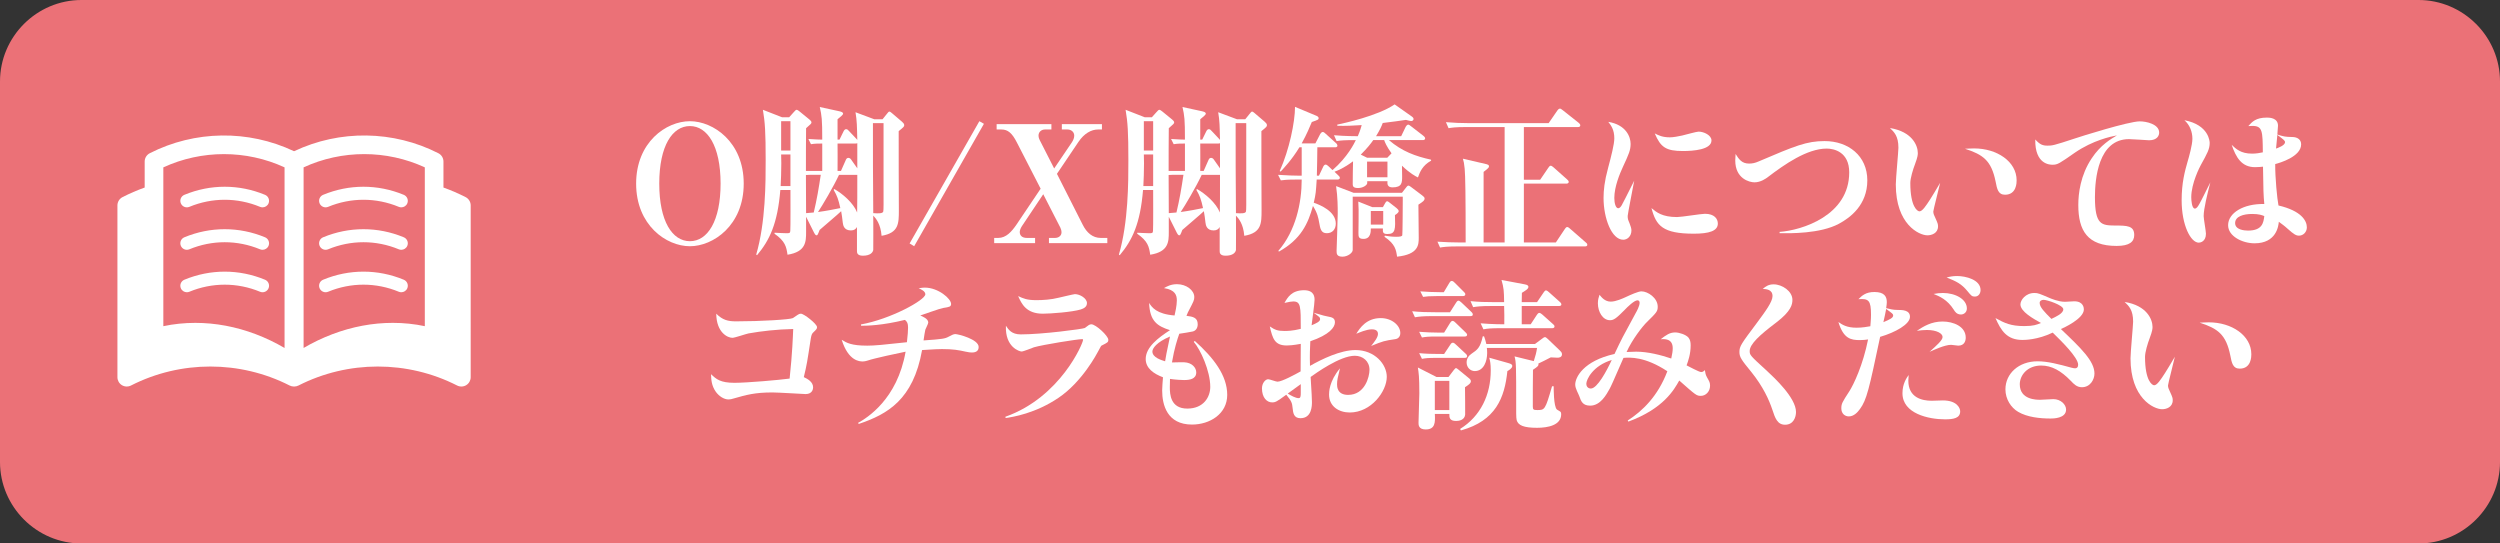 <?xml version="1.0" encoding="utf-8"?>
<!-- Generator: Adobe Illustrator 26.3.1, SVG Export Plug-In . SVG Version: 6.00 Build 0)  -->
<svg version="1.1" baseProfile="tiny" xmlns="http://www.w3.org/2000/svg" xmlns:xlink="http://www.w3.org/1999/xlink" x="0px"
	 y="0px" viewBox="0 0 460 100" overflow="visible" xml:space="preserve">
<rect x="0" y="0" width="460" height="100" fill="#333333" stroke="none"/>
<g id="footer">
</g>
<g id="back">
</g>
<g id="レイヤー_3">
	<g>
		<path fill="#EB7177" d="M460,85c0,8.25-6.75,15-15,15H15c-8.25,0-15-6.75-15-15V15C0,6.75,6.75,0,15,0h430c8.25,0,15,6.75,15,15
			V85z"/>
		<g>
			<path fill="#FFFFFF" d="M126.946,45.307c-4.352,0-9.898-3.867-9.898-11.518c0-7.622,5.517-11.488,9.898-11.488
				c4.292,0,9.898,3.807,9.898,11.488C136.844,41.5,131.208,45.307,126.946,45.307z M126.946,44.381
				c3.241,0,5.642-3.69,5.642-10.592c0-6.991-2.461-10.592-5.642-10.592c-3.211,0-5.642,3.601-5.642,10.592
				C121.304,40.72,123.705,44.381,126.946,44.381z"/>
			<path fill="#FFFFFF" d="M165.959,22.389c0.21,0.181,0.42,0.391,0.42,0.63c0,0.27-0.09,0.36-1.02,1.11
				c-0.03,2.07,0.03,12.24,0.03,14.55c0,2.431,0,4.17-3.177,4.71c-0.181-2.189-1.022-3.18-1.533-3.72c0,0.93,0.03,6.06,0,6.33
				c-0.09,0.48-0.569,1.05-1.917,1.05c-1.049,0-1.079-0.57-1.079-0.84v-4.44c-0.18,0.36-0.51,0.63-1.11,0.63
				c-1.261,0-1.441-0.93-1.501-1.41c-0.09-0.87-0.18-1.41-0.3-2.13c-0.541,0.54-3.361,2.91-3.962,3.45
				c-0.33,0.87-0.39,0.99-0.57,0.99c-0.21,0-0.39-0.36-0.45-0.479l-1.471-2.94v2.79c0,1.77,0,3.66-3.417,4.2
				c-0.21-1.47-0.421-2.49-2.401-3.87l0.03-0.18c0.659,0.03,1.68,0.09,2.13,0.09c0.602,0,0.692,0,0.752-0.39
				c0.06-0.63,0.03-6.36,0.03-7.56h-1.863c-0.509,6.21-1.978,9.24-4.287,12l-0.15-0.12c1.74-5.94,1.74-13.32,1.74-17.34
				c0-5.22-0.12-6.99-0.51-9.3l3.537,1.38h1.293l0.78-0.87c0.299-0.33,0.449-0.51,0.599-0.51s0.419,0.21,0.569,0.33l1.799,1.47
				c0.15,0.12,0.36,0.33,0.36,0.51c0,0.21-0.09,0.3-0.99,1.08c-0.03,1.14-0.03,6.6-0.03,7.86h3.003v-5.04
				c-0.691,0-1.352,0-2.073,0.12l-0.48-0.96c1.111,0.09,2.433,0.12,2.553,0.12c0-3.81-0.09-4.35-0.451-6l3.597,0.78
				c0.36,0.09,0.691,0.18,0.691,0.45c0,0.21-0.571,0.66-1.021,1.02v3.75h0.36l0.75-1.53c0.09-0.18,0.24-0.39,0.451-0.39
				c0.24,0,0.36,0.12,0.541,0.33l1.412,1.5c0.03,0.03,0.09,0.12,0.12,0.15c-0.06-2.55-0.06-3.48-0.331-5.1l3.447,1.29h1.533
				l0.75-0.93c0.27-0.33,0.36-0.479,0.509-0.479c0.12,0,0.27,0.12,0.45,0.27L165.959,22.389z M145.442,34.239v-5.82h-1.713
				c0,0.36,0.03,1.29,0.03,1.62c0,1.56-0.06,3.06-0.12,4.2H145.442z M145.442,27.699v-5.4h-1.713v5.4H145.442z M148.289,32.199
				c0,0.99,0.03,5.91,0.03,7.02c0.21,0,1.17-0.12,1.41-0.12c0.57-2.37,0.93-4.5,1.29-6.93h-2.07L148.289,32.199z M154.379,32.169
				c-1.019,2.19-3.057,5.64-3.867,6.84c1.38-0.18,3.268-0.54,4.107-0.72c-0.36-1.62-0.57-2.22-1.229-3.36l0.12-0.149
				c1.5,0.84,3.512,2.55,4.203,4.32c0.03-2.13,0.03-2.61,0.03-6.93H154.379z M154.109,26.409c0.03,0.24,0,4.26,0,5.04h0.63
				l0.901-2.04c0.09-0.21,0.24-0.36,0.451-0.36s0.391,0.12,0.511,0.3l1.141,1.62v-4.62c-0.09,0.03-0.12,0.06-0.3,0.06H154.109z
				 M160.619,22.659c-0.03,2.43,0.03,13.5,0.06,16.56c0.902,0.061,1.684,0.09,1.833-0.27c0.09-0.18,0.061-1.92,0.061-4.23v-12.06
				H160.619z"/>
			<path fill="#FFFFFF" d="M168.206,45.307l-0.839-0.51l12.836-22.496l0.839,0.48L168.206,45.307z"/>
			<path fill="#FFFFFF" d="M191.478,34.719l-4.381-8.521c-0.87-1.71-1.649-2.371-2.818-2.371h-0.899v-0.986h10.079v0.986h-1.201
				c-0.6,0-1.17,0.42-1.17,1.11c0,0.42,0.15,0.72,0.42,1.23l2.461,4.831l3.271-4.831c0.21-0.33,0.42-0.75,0.42-1.2
				c0-0.75-0.63-1.141-1.23-1.141h-1.051v-0.986h7.377v0.986h-0.72c-1.229,0-2.548,0.72-3.597,2.28l-3.961,5.881l4.74,9.362
				c0.719,1.44,1.799,2.431,3.328,2.431h1.2v0.956h-10.738v-0.956h1.11c0.69,0,1.2-0.42,1.2-1.021c0-0.3-0.09-0.63-0.21-0.87
				l-3.151-6.151l-3.931,5.881c-0.3,0.45-0.39,0.87-0.39,1.08c0,0.6,0.39,1.081,1.32,1.081h1.5v0.956h-7.527v-0.956h0.75
				c1.439,0,2.458-1.141,3.36-2.461L191.478,34.719z"/>
			<path fill="#FFFFFF" d="M232.696,22.389c0.21,0.181,0.42,0.391,0.42,0.63c0,0.27-0.09,0.36-1.02,1.11
				c-0.03,2.07,0.03,12.24,0.03,14.55c0,2.431,0,4.17-3.177,4.71c-0.181-2.189-1.022-3.18-1.533-3.72c0,0.93,0.03,6.06,0,6.33
				c-0.09,0.48-0.569,1.05-1.917,1.05c-1.049,0-1.079-0.57-1.079-0.84v-4.44c-0.18,0.36-0.51,0.63-1.11,0.63
				c-1.261,0-1.441-0.93-1.501-1.41c-0.09-0.87-0.18-1.41-0.3-2.13c-0.541,0.54-3.361,2.91-3.962,3.45
				c-0.33,0.87-0.39,0.99-0.57,0.99c-0.21,0-0.39-0.36-0.45-0.479l-1.471-2.94v2.79c0,1.77,0,3.66-3.417,4.2
				c-0.21-1.47-0.421-2.49-2.401-3.87l0.03-0.18c0.659,0.03,1.68,0.09,2.13,0.09c0.602,0,0.692,0,0.752-0.39
				c0.06-0.63,0.03-6.36,0.03-7.56h-1.863c-0.509,6.21-1.978,9.24-4.287,12l-0.15-0.12c1.74-5.94,1.74-13.32,1.74-17.34
				c0-5.22-0.12-6.99-0.51-9.3l3.537,1.38h1.293l0.78-0.87c0.299-0.33,0.449-0.51,0.599-0.51s0.419,0.21,0.569,0.33l1.799,1.47
				c0.15,0.12,0.36,0.33,0.36,0.51c0,0.21-0.09,0.3-0.99,1.08c-0.03,1.14-0.03,6.6-0.03,7.86h3.003v-5.04
				c-0.691,0-1.352,0-2.073,0.12l-0.48-0.96c1.111,0.09,2.433,0.12,2.553,0.12c0-3.81-0.09-4.35-0.451-6l3.597,0.78
				c0.36,0.09,0.691,0.18,0.691,0.45c0,0.21-0.571,0.66-1.021,1.02v3.75h0.36l0.75-1.53c0.09-0.18,0.24-0.39,0.451-0.39
				c0.24,0,0.36,0.12,0.541,0.33l1.412,1.5c0.03,0.03,0.09,0.12,0.12,0.15c-0.06-2.55-0.06-3.48-0.331-5.1l3.447,1.29h1.533
				l0.75-0.93c0.27-0.33,0.36-0.479,0.509-0.479c0.12,0,0.27,0.12,0.45,0.27L232.696,22.389z M212.18,34.239v-5.82h-1.713
				c0,0.36,0.03,1.29,0.03,1.62c0,1.56-0.06,3.06-0.12,4.2H212.18z M212.18,27.699v-5.4h-1.713v5.4H212.18z M215.026,32.199
				c0,0.99,0.03,5.91,0.03,7.02c0.21,0,1.17-0.12,1.41-0.12c0.57-2.37,0.93-4.5,1.29-6.93h-2.07L215.026,32.199z M221.116,32.169
				c-1.019,2.19-3.057,5.64-3.867,6.84c1.38-0.18,3.268-0.54,4.107-0.72c-0.36-1.62-0.57-2.22-1.229-3.36l0.12-0.149
				c1.5,0.84,3.512,2.55,4.203,4.32c0.03-2.13,0.03-2.61,0.03-6.93H221.116z M220.846,26.409c0.03,0.24,0,4.26,0,5.04h0.63
				l0.901-2.04c0.09-0.21,0.24-0.36,0.451-0.36s0.391,0.12,0.511,0.3l1.141,1.62v-4.62c-0.09,0.03-0.12,0.06-0.3,0.06H220.846z
				 M227.356,22.659c-0.03,2.43,0.03,13.5,0.06,16.56c0.902,0.061,1.684,0.09,1.833-0.27c0.09-0.18,0.061-1.92,0.061-4.23v-12.06
				H227.356z"/>
			<path fill="#FFFFFF" d="M255.561,25.777c2.4,2.072,4.89,2.973,7.74,3.602l0.03,0.179c-1.62,0.9-2.07,2.102-2.43,3.092
				c-0.42-0.21-1.44-0.721-2.94-2.162c0,0.3,0.03,1.742,0.03,1.952c0,1.137,0,2.037-1.77,2.037c-0.99,0-0.96-0.69-0.93-1.14h-3.72
				c0,0.33,0,0.42-0.03,0.48c-0.119,0.3-0.771,0.78-1.661,0.78c-0.831,0-0.979-0.3-0.979-0.69c-0.03-0.6,0.06-3.569,0.06-4.229
				c-1.65,1.231-2.76,1.682-3.418,1.921l0.69,0.66c0.12,0.12,0.3,0.271,0.3,0.45c0,0.3-0.3,0.33-0.479,0.33h-3.782
				c-0.15,2.31-0.15,2.58-0.54,4.26c1.141,0.39,4.052,1.561,4.052,3.84c0,1.021-0.6,1.771-1.651,1.771c-1.05,0-1.2-0.78-1.411-1.98
				c-0.15-0.84-0.3-1.71-1.14-3.03c-0.9,3.24-2.19,6.12-6.27,8.4l-0.09-0.15c3.18-3.66,4.29-8.79,4.29-13.11h-1.2
				c-1.62,0-2.13,0.09-2.64,0.15l-0.51-1.02c1.71,0.12,3.15,0.15,3.69,0.15h0.66v-5.22h-0.42c-1.44,2.37-2.91,3.87-3.45,4.47
				l-0.18-0.09c1.77-3.93,2.82-9.03,2.82-11.82l4.02,1.68c0.27,0.12,0.33,0.33,0.33,0.39c0,0.27-0.12,0.33-1.26,0.72
				c-0.39,0.93-0.9,2.189-1.86,3.93h2.52l0.9-1.74c0.09-0.149,0.27-0.359,0.45-0.359c0.21,0,0.36,0.18,0.54,0.33l1.891,1.71
				c0.15,0.12,0.27,0.33,0.27,0.479c0,0.3-0.3,0.3-0.45,0.3h-3.242c0,1.14-0.06,3.96-0.09,5.22h0.39l0.78-1.65
				c0.06-0.15,0.24-0.39,0.45-0.39c0.18,0,0.39,0.21,0.541,0.33l0.72,0.689c2.788-2.4,4.047-5.01,4.289-5.521
				c-2.16,0-2.729,0.06-3.538,0.18l-0.48-1.076c2.039,0.18,4.169,0.18,4.38,0.18c0.15-0.36,0.42-0.961,0.72-2.042
				c-1.472,0.09-3.031,0.18-4.499,0.12v-0.21c1.138-0.24,7.437-1.59,10.559-3.72l3.148,2.22c0.3,0.21,0.33,0.36,0.33,0.48
				c0,0.18-0.18,0.36-0.419,0.36c-0.209,0-0.839-0.18-0.989-0.21c-1.229,0.18-2.25,0.33-4.261,0.57
				c-0.21,0.57-0.48,1.201-1.231,2.432h4.623l0.839-1.741c0.06-0.12,0.27-0.391,0.449-0.391c0.18,0,0.36,0.181,0.569,0.33
				l2.249,1.742c0.12,0.09,0.3,0.269,0.3,0.448c0,0.298-0.27,0.328-0.45,0.328H255.561z M248.899,36.188v9.81
				c0,0.51-0.899,1.23-1.888,1.23c-1.079,0-1.079-0.57-1.079-1.11c0-0.21,0.21-5.76,0.21-6.84c0-1.14,0-2.94-0.3-5.036l3.205,1.229
				h8.915l0.66-0.84c0.18-0.21,0.33-0.48,0.509-0.48s0.33,0.15,0.479,0.24l2.068,1.558c0.27,0.209,0.45,0.359,0.45,0.569
				c0,0.39-0.36,0.63-1.14,1.14c0,0.96,0.06,5.19,0.06,6.06c0,1.29,0,3.09-3.987,3.51c-0.18-1.26-0.33-2.31-2.317-3.66l0.066-0.21
				c0.51,0.09,1.201,0.21,2.071,0.21c0.72,0,1.051-0.061,1.141-0.271c0.06-0.18,0.09-5.76,0.09-6.57v-0.54H248.899z M254.453,38.111
				l0.39-0.69c0.09-0.15,0.209-0.39,0.389-0.39c0.15,0,0.36,0.18,0.479,0.27l1.258,0.989c0.21,0.179,0.39,0.358,0.39,0.567
				c0,0.24-0.359,0.51-0.689,0.72c0.09,2.61,0.12,3.48-1.379,3.48c-0.869,0-0.869-0.36-0.839-1.02h-2.222c0,0.57,0,1.92-1.348,1.92
				c-0.928,0-0.928-0.45-0.928-1.11c0-0.69,0.06-3.689,0.03-4.289c-0.03-0.418-0.06-1.138-0.06-1.468l2.573,1.02H254.453z
				 M252.681,25.777c-0.42,0.601-1.08,1.472-2.297,2.673l1.157,0.571h3.72l0.78-0.811c-0.9-1.262-1.23-2.042-1.35-2.433H252.681z
				 M251.541,29.737v2.884h3.75v-2.884H251.541z M252.229,38.827v2.494h2.284v-2.494H252.229z"/>
			<path fill="#FFFFFF" d="M280.392,23.379v9.69h3l1.47-2.16c0.15-0.21,0.27-0.42,0.48-0.42c0.15,0,0.39,0.21,0.54,0.33l2.46,2.189
				c0.15,0.15,0.3,0.271,0.3,0.45c0,0.3-0.3,0.33-0.45,0.33h-7.8v10.83h5.88l1.62-2.43c0.24-0.36,0.36-0.42,0.48-0.42
				c0.18,0,0.48,0.27,0.54,0.33l2.85,2.49c0.15,0.12,0.3,0.24,0.3,0.45c0,0.3-0.3,0.3-0.48,0.3h-23.37c-2.07,0-2.67,0.12-3.24,0.21
				l-0.48-1.08c1.35,0.09,2.88,0.15,4.26,0.15h0.93c0-8.7-0.06-12.27-0.18-13.56c-0.09-0.99-0.18-1.35-0.33-1.86l4.38,1.02
				c0.18,0.061,0.42,0.12,0.42,0.36c0,0.21,0,0.3-0.99,1.05v12.99h3.87v-21.24h-7.08c-2.07,0-2.67,0.12-3.24,0.21l-0.48-1.11
				c1.35,0.12,2.88,0.18,4.26,0.18h14.64l1.59-2.31c0.06-0.09,0.27-0.36,0.45-0.36c0.15,0,0.21,0,0.57,0.3l2.91,2.31
				c0.12,0.09,0.3,0.27,0.3,0.45c0,0.33-0.3,0.33-0.45,0.33H280.392z"/>
			<path fill="#FFFFFF" d="M300.033,26.469c0,1.17-0.33,1.891-1.44,4.29c-0.54,1.17-1.56,3.601-1.56,5.67
				c0,0.99,0.27,1.891,0.72,1.891c0.24,0,0.48-0.271,0.63-0.54c0.42-0.75,0.6-1.141,2.31-4.53c-0.18,1.02-1.2,6.15-1.2,6.48
				c0,0.54,0.06,0.69,0.33,1.32c0.21,0.51,0.36,1.021,0.36,1.32c0,1.14-0.78,1.74-1.5,1.74c-2.16,0-3.63-3.99-3.63-7.681
				c0-1.38,0.15-3.03,0.84-5.55c0.57-2.13,1.14-4.35,1.14-5.43c0-1.59-0.6-2.37-1.11-3.03
				C299.193,22.959,300.033,25.179,300.033,26.469z M308.583,39.939c0.81,0,4.41-0.6,5.13-0.6c1.74,0,2.37,0.93,2.37,1.8
				c0,1.351-1.59,1.86-4.41,1.86c-5.73,0-6.96-1.47-7.8-4.71C304.803,39.069,305.854,39.939,308.583,39.939z M307.263,25.269
				c0.63,0,1.56-0.18,2.25-0.33c0.63-0.15,2.67-0.72,3.03-0.72c0.96,0,2.37,0.66,2.37,1.62c0,1.71-3.36,1.95-5.25,1.95
				c-3.12,0-4.11-0.69-5.19-3.24C305.193,24.909,305.883,25.269,307.263,25.269z"/>
			<path fill="#FFFFFF" d="M327.447,42.669c4.11-0.3,12.81-3,12.81-10.95c0-3.78-2.82-4.38-4.14-4.38c-3.63,0-7.8,2.94-10.8,5.22
				c-0.39,0.3-1.35,0.99-2.49,0.99c-0.96,0-3.54-0.689-3.54-4.02c0-0.36,0.03-0.93,0.06-1.2c0.63,0.99,1.14,1.77,2.49,1.77
				c0.6,0,1.14-0.12,1.74-0.39c6.75-2.88,8.85-3.75,12.15-3.75c4.35,0,7.86,2.7,7.86,7.23s-3.15,6.87-5.22,7.98
				c-3.45,1.86-9.06,1.77-10.92,1.74V42.669z"/>
			<path fill="#FFFFFF" d="M352.878,28.149c0,0.27,0,0.69-0.51,2.04c-0.39,1.02-0.87,2.61-0.87,3.48c0,4.41,1.32,5.22,1.68,5.22
				c0.54,0,1.2-1.02,1.98-2.22c0.27-0.42,1.17-1.89,1.83-3.03c-0.18,0.84-1.26,5.01-1.26,5.28c0,0.42,0.09,0.57,0.659,1.83
				c0.12,0.3,0.21,0.51,0.21,0.9c0,1.29-1.199,1.65-1.949,1.65c-1.561,0-5.82-2.04-5.82-9.36c0-1.08,0.48-6.09,0.48-6.75
				c0-2.16-0.78-2.88-1.561-3.63C351.858,24.219,352.878,26.799,352.878,28.149z M363.229,27.309c4.199,0,7.83,2.4,7.83,5.88
				c0,0.39,0,2.64-2.131,2.64c-1.26,0-1.47-1.02-1.739-2.43c-0.78-3.87-2.311-4.95-5.641-6.03
				C361.788,27.369,362.628,27.309,363.229,27.309z"/>
			<path fill="#FFFFFF" d="M376.737,26.799c0.84,0,1.05,0,5.13-1.35c0.87-0.3,9.811-3.12,11.851-3.12c1.199,0,3.569,0.51,3.569,2.07
				c0,0.51-0.33,1.41-1.859,1.41c-0.15,0-3.12-0.21-3.69-0.21c-5.67,0-6.27,7.35-6.27,10.68c0,5.13,1.229,5.189,3.72,5.22
				c2.189,0,3.51,0.03,3.51,1.74c0,1.229-0.84,2.01-3.24,2.01c-5.37,0-7.05-2.82-7.05-7.53c0-2.1,0.391-5.49,2.46-8.58
				c1.62-2.46,3.54-3.569,4.65-4.229c-1.141,0.21-4.41,0.9-7.74,3.18c-2.88,2.01-3.18,2.22-4.11,2.22c-0.42,0-3.27,0-3.18-4.65
				C375.327,26.589,375.837,26.799,376.737,26.799z"/>
			<path fill="#FFFFFF" d="M406.581,26.289c0,1.14-0.42,1.89-1.649,4.11c-0.15,0.27-1.74,3.33-1.74,5.88c0,0.51,0.09,2.1,0.66,2.1
				c0.3,0,0.54-0.33,0.84-0.87c0.36-0.6,1.71-3.39,2.01-3.96c-0.51,2.01-1.229,4.83-1.229,6.21c0,0.51,0.42,2.76,0.42,3.24
				c0,1.47-1.051,1.65-1.32,1.65c-1.47,0-3.15-3.18-3.15-7.8c0-3.24,0.601-5.4,1.11-7.17c0.21-0.689,0.87-3.03,0.87-4.14
				c0-1.29-0.48-2.55-1.47-3.42C406.491,22.989,406.581,26.109,406.581,26.289z M421.762,25.209c0.93,0,1.649,0.45,1.649,1.35
				c0,2.28-3.96,3.42-4.77,3.63c-0.03,2.4,0.359,6.45,0.6,7.62c4.23,0.99,5.22,2.82,5.22,4.02c0,0.9-0.689,1.53-1.439,1.53
				c-0.51,0-0.9-0.181-2.16-1.32c-0.51-0.48-1.08-0.87-1.56-1.23c-0.061,0.75-0.421,3.96-4.471,3.96c-2.22,0-4.859-1.29-4.859-3.33
				c0-2.25,2.819-3.99,6.659-3.9c-0.149-1.65-0.18-2.31-0.239-6.87c-0.33,0.03-0.84,0.09-1.471,0.09c-2.46,0-3.51-1.8-4.29-4.11
				c0.78,0.75,1.681,1.62,3.75,1.62c0.75,0,1.44-0.12,1.98-0.24c-0.03-3.9-0.06-4.86-1.92-4.86c-0.21,0-0.54,0.03-0.75,0.03
				c0.689-0.78,1.38-1.561,3.42-1.561c0.39,0,2.04,0,2.04,1.5c0,0.24-0.12,1.41-0.12,1.62
				C420.321,25.149,420.472,25.179,421.762,25.209z M414.411,39.369c-1.62,0-3.149,0.45-3.149,1.68c0,1.23,1.68,1.38,2.369,1.38
				c2.671,0,2.851-1.5,3-2.67C416.182,39.579,415.642,39.369,414.411,39.369z M418.791,27.339c0.33-0.12,1.65-0.57,1.65-1.17
				c0-0.3-0.15-0.39-1.41-1.35L418.791,27.339z"/>
			<path fill="#FFFFFF" d="M135.422,59.129c4.59,0,9.96-0.33,10.47-0.6c0.15-0.09,0.81-0.57,0.93-0.63
				c0.18-0.12,0.36-0.18,0.54-0.18c0.57,0,2.97,1.891,2.97,2.46c0,0.3-0.06,0.391-0.66,0.96c-0.24,0.21-0.36,0.42-0.48,1.11
				c-0.69,4.5-0.72,4.77-1.29,7.14c0.69,0.33,1.71,0.87,1.71,1.891c0,0.27-0.12,1.229-1.38,1.229c-0.21,0-5.1-0.3-6.09-0.3
				c-3.27,0-4.83,0.45-7.14,1.11c-0.39,0.12-0.63,0.18-0.96,0.18c-0.81,0-1.71-0.57-2.31-1.38c-0.84-1.17-0.87-2.34-0.9-3.27
				c0.96,0.93,1.74,1.59,4.32,1.59c2.25,0,8.16-0.51,10.14-0.78c0.51-4.771,0.6-7.771,0.66-9.12c-3,0.06-5.85,0.39-8.22,0.81
				c-0.48,0.09-2.52,0.81-2.97,0.81c-0.87,0-2.94-0.96-2.97-4.44C132.962,58.889,133.952,59.129,135.422,59.129z"/>
			<path fill="#FFFFFF" d="M157.871,77.819c1.68-0.931,7.23-4.351,8.76-13.11c-1.23,0.24-5.94,1.26-6.84,1.59
				c-0.18,0.061-0.66,0.21-1.05,0.21c-0.57,0-2.64-0.06-3.87-3.99c0.93,0.57,1.77,1.08,4.71,1.08c1.32,0,2.91-0.15,7.29-0.63
				c0.15-1.229,0.21-2.189,0.21-2.67c0-0.81-0.15-1.08-0.57-1.439c-4.17,1.02-6.93,1.08-8.07,1.08l-0.03-0.24
				c5.49-0.99,11.85-4.5,11.85-5.55c0-0.57-0.75-0.9-1.23-1.11c0.54-0.09,0.81-0.12,1.14-0.12c2.46,0,4.83,2.04,4.83,3
				c0,0.51-0.3,0.57-1.47,0.75c-0.69,0.12-3.6,1.2-4.2,1.38c0.33,0.15,1.47,0.57,1.47,1.29c0,0.24-0.48,1.11-0.54,1.32
				s-0.24,1.32-0.33,1.979c3.54-0.24,3.96-0.33,4.62-0.689c0.48-0.271,0.93-0.48,1.2-0.48c0.57,0,4.32,0.96,4.32,2.37
				c0,0.75-0.51,1.021-1.26,1.021c-0.3,0-0.54-0.03-1.11-0.15c-1.35-0.3-2.31-0.48-4.38-0.48c-0.66,0-1.35,0.03-3.66,0.18
				c-1.62,9.15-6.39,11.82-11.64,13.59L157.871,77.819z"/>
			<path fill="#FFFFFF" d="M185,76.679c10.14-3.6,14.28-13.53,14.28-14.13c0-0.12-0.06-0.15-0.15-0.15c-0.84,0-7.23,1.02-8.88,1.5
				c-0.36,0.12-1.92,0.78-2.28,0.78s-3.06-0.78-2.88-4.74c0.48,0.72,1.05,1.59,2.73,1.59c3.96,0,11.43-0.99,11.76-1.17
				c0.12-0.061,0.57-0.42,0.75-0.54c0.15-0.09,0.3-0.15,0.48-0.15c0.81,0,3.12,2.13,3.12,2.85c0,0.45-0.12,0.51-1.26,1.08
				c-0.09,0.06-0.15,0.21-0.66,1.14c-0.12,0.21-2.85,5.52-7.29,8.49c-4.23,2.85-8.4,3.51-9.69,3.69L185,76.679z M190.7,55.229
				c1.14,0,2.7-0.09,4.11-0.45c0.15-0.03,2.76-0.66,2.97-0.66c0.93,0,2.22,0.78,2.22,1.65c0,0.69-0.57,0.99-1.14,1.17
				c-1.56,0.48-5.55,0.78-6.99,0.78c-3.03,0-3.9-1.8-4.53-3.24C188.3,54.929,188.96,55.229,190.7,55.229z"/>
			<path fill="#FFFFFF" d="M219.839,62.729c3.48,3.12,5.97,6.36,5.97,9.93c0,3.51-3.21,5.46-6.48,5.46c-4.59,0-5.49-3.63-5.49-6.27
				c0-0.66,0.09-1.53,0.15-2.43c-1.68-0.63-3.18-1.65-3.18-3.36c0-2.16,2.28-3.9,4.47-5.31c-2.37-0.75-3.72-1.68-3.84-5.01
				c0.51,0.81,1.35,2.04,4.68,2.31c0.12-0.479,0.42-1.86,0.42-2.76c0-0.96-0.27-1.95-2.37-2.28c0.54-0.3,1.26-0.72,2.4-0.72
				c1.71,0,3.18,1.11,3.18,2.37c0,0.57-0.12,0.78-0.99,2.46c-0.15,0.27-0.18,0.33-0.45,0.99c1.2,0.149,2.07,0.33,2.07,1.56
				c0,0.63-0.3,1.17-0.9,1.32c-0.33,0.09-1.86,0.33-2.49,0.42c-0.36,1.02-0.9,2.64-1.35,5.28c0.36,0,1.92-0.06,2.25-0.03
				c1.44,0.06,2.22,0.99,2.22,1.86c0,1.23-1.2,1.41-2.25,1.41c-0.42,0-1.59-0.06-2.58-0.21c0,0.33-0.03,0.93-0.03,1.561
				c0,1.26,0.12,3.899,3.21,3.899c3.03,0,4.23-2.16,4.23-3.99c0-2.94-1.8-6.87-3.03-8.28L219.839,62.729z M215.279,61.919
				c-2.49,1.05-3.24,2.19-3.24,2.76c0,1.11,1.68,1.59,2.34,1.8C214.529,65.519,214.589,65.159,215.279,61.919z"/>
			<path fill="#FFFFFF" d="M239.342,63.269c-1.44,0.27-2.25,0.3-2.58,0.3c-2.19,0-2.61-1.23-3.12-3.51
				c0.93,0.63,1.41,0.84,2.73,0.84c0.33,0,1.47,0,2.97-0.39c0-4.14,0-5.04-1.38-5.04c-0.36,0-0.66,0.061-1.62,0.271
				c0.6-1.05,1.32-2.311,3.574-2.34c1.961,0,1.961,1.32,1.961,1.8c0,0.75-0.483,3.99-0.543,4.65c0.873-0.36,1.563-0.69,1.563-1.11
				c0-0.36-0.12-0.42-1.201-1.2c1.981,0.57,2.191,0.63,2.581,0.69c0.9,0.15,1.35,0.33,1.35,1.08c0,0.9-0.99,2.28-4.53,3.48
				c-0.06,1.32-0.121,2.4-0.06,4.53c2.16-1.23,5.61-2.91,8.37-2.91c3.57,0,5.76,2.64,5.76,4.92c0,2.7-2.88,6.57-6.81,6.57
				c-1.98,0-3.81-1.11-3.81-3.3c0-0.42,0-2.43,2.01-4.83c-0.42,1.71-0.54,2.19-0.54,2.94c0,0.39,0,1.95,2.04,1.95
				c3.09,0,3.93-3.33,3.93-4.62c0-1.59-1.23-2.58-2.7-2.58c-2.73,0-7.2,3.24-8.132,3.9c0.181,3.12,0.242,3.84,0.242,4.59
				c0,0.66,0,3-2.115,3c-1.26,0-1.35-1.021-1.44-1.86c-0.09-0.93-0.18-1.26-1.17-2.46c-1.77,1.29-1.98,1.41-2.61,1.41
				c-0.96,0-1.86-0.87-1.86-2.58c0-0.96,0.63-1.68,1.14-1.68c0.27,0,1.44,0.45,1.71,0.45c0.81,0,3.24-1.32,4.26-1.89L239.342,63.269
				z M236.942,72.419c0.6,0.36,1.44,0.84,2.01,0.84c0.36,0,0.39-0.39,0.39-0.99v-1.59L236.942,72.419z M254.057,58.529
				c2.04,0,3.6,1.35,3.6,2.76c0,0.81-0.6,1.08-0.9,1.11c-2.04,0.3-2.28,0.36-4.47,1.26c0.6-0.75,1.26-1.59,1.26-2.22
				c0-0.84-0.9-0.84-1.14-0.84c-0.99,0-2.31,0.6-2.85,0.81C250.217,60.359,251.417,58.529,254.057,58.529z"/>
			<path fill="#FFFFFF" d="M266.798,57.451l1.11-1.741c0.09-0.149,0.24-0.39,0.45-0.39c0.18,0,0.39,0.21,0.57,0.36l1.83,1.74
				c0.21,0.209,0.24,0.328,0.24,0.448c0,0.269-0.24,0.298-0.45,0.298h-6.96c-1.83,0-2.49,0.09-3.24,0.211l-0.51-1.107
				c1.44,0.15,2.85,0.181,4.29,0.181H266.798z M266.528,69.361l0.96-1.261c0.27-0.33,0.33-0.36,0.39-0.36
				c0.12,0,0.21,0.03,0.48,0.271l1.83,1.5c0.3,0.239,0.45,0.389,0.45,0.627c0,0.36-0.3,0.6-1.08,1.111c0,0.78,0.06,4.74,0.03,5.039
				c-0.09,0.99-1.11,1.17-1.65,1.17c-1.26,0-1.26-0.66-1.26-1.29h-2.67c0.09,1.59,0.06,2.85-1.68,2.85c-1.32,0-1.32-0.84-1.32-1.23
				c0-0.87,0.15-4.618,0.15-5.398c0-3.118-0.12-3.778-0.27-4.77l3.42,1.742H266.528z M265.718,61.201l1.11-1.8
				c0.09-0.12,0.24-0.36,0.45-0.36s0.45,0.24,0.57,0.36l1.83,1.77c0.12,0.12,0.27,0.269,0.27,0.418c0,0.269-0.24,0.328-0.45,0.328
				h-5.22c-1.44,0-1.98,0.061-2.64,0.181l-0.51-1.047c1.23,0.09,2.46,0.15,3.69,0.15H265.718z M265.718,65.131l1.14-1.712
				c0.12-0.21,0.27-0.36,0.48-0.36c0.18,0,0.42,0.21,0.57,0.36l1.8,1.682c0.15,0.12,0.24,0.299,0.24,0.448
				c0,0.269-0.24,0.298-0.45,0.298h-5.22c-1.47,0-2.01,0.06-2.64,0.18l-0.51-1.047c1.23,0.12,2.46,0.15,3.69,0.15H265.718z
				 M265.658,53.761l1.02-1.71c0.06-0.09,0.21-0.36,0.42-0.36c0.24,0,0.39,0.15,0.6,0.36l1.68,1.68
				c0.24,0.239,0.24,0.329,0.24,0.418c0,0.269-0.24,0.328-0.45,0.328h-4.68c-1.47,0-2.01,0.06-2.64,0.151l-0.51-1.017
				c1.23,0.09,2.43,0.15,3.63,0.15H265.658z M264.008,70.077v5.374h2.67v-5.374H264.008z M277.538,66.807
				c0.39,0.12,0.72,0.21,0.72,0.54c0,0.42-0.66,0.81-0.9,0.93c-0.51,4.92-2.13,9.15-8.55,10.92l-0.15-0.27
				c3.78-2.34,5.64-6.3,5.64-10.77c0-1.23-0.12-1.74-0.27-2.34L277.538,66.807z M273.578,64.017c0.03,0.21,0.06,0.54,0.06,0.93
				c0,1.471-0.6,3.331-2.28,3.331c-0.81,0-1.5-0.66-1.5-1.59c0-0.72,0.39-1.26,0.93-1.621c1.02-0.69,1.59-1.08,2.04-3.177h0.24
				c0.18,0.51,0.27,0.75,0.42,1.41h8.94l1.29-0.96c0.36-0.27,0.39-0.3,0.57-0.3c0.12,0,0.18,0.03,0.51,0.33l2.19,2.096
				c0.21,0.21,0.42,0.39,0.42,0.72c0,0.63-0.69,0.63-0.84,0.63c-0.12,0-1.05-0.06-1.23-0.06c-0.75,0.39-1.8,0.93-2.28,1.14
				c0.09,0.39-0.09,0.541-0.99,1.14c-0.03,0.511-0.03,5.792-0.03,6.753c0,0.57,0.12,0.66,0.81,0.66c1.38,0,1.47,0,2.73-4.382h0.3
				c0,0.21-0.03,3.751,0.6,4.292c0.12,0.09,0.63,0.36,0.69,0.45c0.06,0.12,0.09,0.24,0.09,0.419c0,2.008-2.43,2.487-4.44,2.487
				c-2.46,0-3.48-0.449-3.75-1.408c-0.12-0.359-0.09-2.128-0.09-2.698c0-7.142,0-7.952-0.3-9.032l3.54,0.869
				c0.36-1.167,0.45-1.467,0.6-2.431H273.578z M282.818,55.591l1.2-1.771c0.15-0.209,0.27-0.39,0.45-0.39c0.18,0,0.51,0.3,0.57,0.36
				l1.98,1.77c0.21,0.18,0.27,0.329,0.27,0.448c0,0.269-0.27,0.298-0.48,0.298h-6.81v3.364h1.65l1.14-1.742
				c0.09-0.12,0.24-0.358,0.45-0.358c0.18,0,0.42,0.209,0.57,0.328l1.95,1.742c0.12,0.09,0.27,0.239,0.27,0.418
				c0,0.299-0.27,0.329-0.45,0.329h-9.39c-1.83,0-2.49,0.06-3.24,0.21l-0.51-1.107c2.04,0.181,4.32,0.181,4.35,0.181
				c0.03-0.902,0-2.431-0.03-3.364h-2.46c-1.83,0-2.49,0.09-3.24,0.21l-0.48-1.107c1.41,0.15,2.85,0.181,4.26,0.181h1.92
				c-0.03-2.13-0.06-2.58-0.48-4.08l4.29,0.81c0.48,0.09,0.66,0.24,0.66,0.45c0,0.39-0.48,0.66-1.2,1.109
				c0,0.269-0.03,1.47-0.03,1.71H282.818z"/>
			<path fill="#FFFFFF" d="M299.501,77.369c2.67-1.71,5.55-4.44,7.29-9.06c-4.14-2.73-6.87-2.55-8.07-2.46
				c-2.01,4.62-2.25,5.13-2.55,5.7c-0.57,1.021-1.68,3.09-3.57,3.09c-1.35,0-1.68-0.75-2.01-1.74c-0.06-0.18-0.3-0.66-0.42-0.93
				c-0.18-0.39-0.33-0.84-0.33-1.2c0-1.32,1.47-4.35,7.23-5.64c1.32-2.79,1.38-2.91,3.9-7.53c0.18-0.3,0.72-1.29,0.72-1.89
				c0-0.27-0.15-0.45-0.39-0.45c-0.6,0-1.83,1.2-2.37,1.771c-1.59,1.62-2.04,1.89-2.7,1.89c-1.32,0-2.22-1.53-2.22-3.12
				c0-0.66,0.15-1.11,0.3-1.56c0.36,0.45,0.99,1.26,2.07,1.26c0.93,0,2.25-0.6,2.7-0.81c0.96-0.45,2.37-1.08,2.94-1.08
				c1.2,0,3,1.229,3,2.819c0,0.87-0.21,1.08-1.98,2.82c-0.81,0.78-2.73,3.24-3.75,5.52c0.24,0,1.56-0.06,1.77-0.06
				c2.16,0,4.59,0.63,6.45,1.26c0.18-0.899,0.27-1.29,0.27-1.89c0-1.83-1.56-1.71-2.22-1.65c0.99-0.78,1.68-1.26,2.67-1.26
				c0.78,0,1.98,0.42,2.43,0.93c0.33,0.39,0.42,0.87,0.42,1.44c0,1.62-0.45,2.88-0.75,3.69c0.42,0.21,2.31,1.23,2.67,1.23
				c0.27,0,0.42-0.09,0.69-0.36c0.09,0.6,0.15,0.87,0.39,1.32c0.45,0.78,0.57,0.99,0.57,1.56c0,1.08-0.81,1.86-1.68,1.86
				c-0.81,0-0.9-0.09-3.99-2.82c-0.96,1.71-2.88,5.16-9.36,7.56L299.501,77.369z M291.881,70.619c0,0.39,0.24,0.87,0.84,0.87
				c1.17,0,2.91-3.24,3.84-5.25C293.081,67.289,291.881,69.839,291.881,70.619z"/>
			<path fill="#FFFFFF" d="M326.354,52.319c1.56,0,3.45,1.26,3.45,2.85c0,0.81-0.18,2.04-2.97,4.17c-3.03,2.28-4.89,3.99-4.89,5.25
				c0,0.75,0.06,0.81,3.21,3.69c1.32,1.229,5.31,4.92,5.31,7.53c0,0.93-0.45,2.34-2.01,2.34c-1.41,0-1.83-1.2-2.34-2.76
				c-0.6-1.8-1.68-4.2-3.81-6.87c-1.86-2.28-2.25-2.79-2.25-3.75c0-1.05,0.3-1.47,3.18-5.31c1.62-2.19,2.91-3.93,2.91-4.98
				c0-1.26-1.23-1.29-1.8-1.32C324.884,52.709,325.395,52.319,326.354,52.319z"/>
			<path fill="#FFFFFF" d="M349.185,57.029c0.81,0,2.25,0,2.25,1.26c0,1.38-2.7,2.88-5.49,3.69c-2.04,9.63-2.46,11.58-3.72,13.29
				c-0.45,0.63-1.141,1.35-2.04,1.35c-0.721,0-1.381-0.51-1.381-1.47c0-0.87,0.15-1.11,1.471-3.15c0.81-1.26,2.52-4.86,3.45-9.54
				c-0.48,0.06-0.87,0.12-1.5,0.12c-1.65,0-3.03-0.24-3.96-3.33c0.689,0.48,1.5,1.05,3.359,1.05c1.08,0,1.95-0.18,2.521-0.27
				c0.029-0.57,0.12-1.23,0.12-2.13c0-2.61-0.421-3-2.311-2.85c0.63-0.63,1.32-1.32,2.94-1.32c1.83,0,2.279,0.84,2.279,1.86
				c0,0.271-0.029,0.48-0.12,1.11C347.834,56.879,348.314,57.029,349.185,57.029z M346.544,59.279c1.141-0.48,1.8-0.78,1.8-1.23
				c0-0.27-0.119-0.36-1.29-1.2C346.904,57.599,346.814,58.139,346.544,59.279z M351.134,70.049c0,3.12,2.521,3.69,4.29,3.69
				c0.33,0,1.801-0.061,2.07-0.061c2.55,0,3.18,1.38,3.18,2.01c0,1.26-1.229,1.47-2.79,1.47c-3.029,0-7.83-1.05-7.83-4.8
				c0-1.771,0.78-2.851,1.141-3.36C351.164,69.419,351.134,69.809,351.134,70.049z M357.435,59.159c1.979,0,4.26,0.9,4.26,2.97
				c0,0.54-0.21,1.47-1.38,1.47c-0.21,0-1.11-0.15-1.32-0.15c-1.14,0-3.15,0.93-3.96,1.29c1.32-1.2,2.4-2.13,2.4-2.73
				c0-0.66-1.08-1.29-2.881-1.29c-0.659,0-1.14,0.061-1.859,0.15C353.924,60.059,355.364,59.159,357.435,59.159z M357.494,53.909
				c2.34,0,4.41,1.17,4.41,2.85c0,0.75-0.601,1.11-1.08,1.11c-0.81,0-1.14-0.57-1.32-0.87c-1.2-1.89-2.67-2.49-3.72-2.91
				C356.444,53.969,356.864,53.909,357.494,53.909z M360.104,50.789c1.56,0,4.319,0.66,4.319,2.58c0,0.57-0.33,1.2-1.05,1.2
				c-0.54,0-0.66-0.15-1.35-0.99c-1.141-1.38-2.04-1.8-3.84-2.52C358.754,50.909,359.294,50.789,360.104,50.789z"/>
			<path fill="#FFFFFF" d="M372.449,59.999c1.71,0,2.28-0.24,3.09-0.57c-1.41-0.78-3.78-2.1-3.78-3.42c0-0.78,0.931-2.1,2.58-2.1
				c0.69,0,0.9,0.12,2.88,0.96c0.091,0.03,1.5,0.66,2.73,0.66c0.27,0,1.47-0.09,1.71-0.09c1.74,0,1.771,1.29,1.771,1.5
				c0,1.71-3.78,3.42-4.23,3.6c3.75,3.57,6.18,5.91,6.18,8.19c0,1.11-0.779,2.52-2.31,2.52c-0.93,0-1.47-0.57-2.04-1.17
				c-1.8-1.86-3.51-2.82-5.46-2.82c-2.521,0-3.93,1.771-3.93,3.45c0,2.85,3.09,2.85,3.75,2.85c0.39,0,2.1-0.12,2.43-0.12
				c1.35,0,2.34,0.99,2.34,1.92c0,1.649-2.4,1.649-2.85,1.649c-1.95,0-4.29-0.24-5.971-1.229c-1.29-0.75-2.34-2.311-2.34-4.141
				c0-2.88,2.431-5.16,5.91-5.16c1.86,0,3.9,0.54,6.21,1.17c0.39,0.09,0.54,0.12,0.69,0.12c0.33,0,0.569-0.18,0.569-0.66
				c0-1.351-3.21-4.471-4.68-5.91c-2.79,1.35-5.19,1.35-5.58,1.35c-2.85,0-3.93-1.71-4.95-4.02
				C368.85,59.459,370.02,59.999,372.449,59.999z M379.649,56.909c0-0.75-2.97-1.74-3.63-1.74c-0.36,0-0.721,0.18-0.721,0.57
				c0,0.78,0.87,1.649,2.16,2.939C378.39,58.229,379.649,57.659,379.649,56.909z"/>
			<path fill="#FFFFFF" d="M396.064,60.149c0,0.27,0,0.69-0.51,2.04c-0.39,1.02-0.87,2.61-0.87,3.48c0,4.41,1.32,5.22,1.68,5.22
				c0.54,0,1.2-1.02,1.98-2.22c0.27-0.42,1.17-1.89,1.83-3.03c-0.18,0.84-1.26,5.01-1.26,5.28c0,0.42,0.09,0.57,0.659,1.83
				c0.12,0.3,0.21,0.51,0.21,0.9c0,1.29-1.199,1.65-1.949,1.65c-1.561,0-5.82-2.04-5.82-9.36c0-1.08,0.48-6.09,0.48-6.75
				c0-2.16-0.78-2.88-1.561-3.63C395.045,56.219,396.064,58.799,396.064,60.149z M406.415,59.309c4.199,0,7.83,2.4,7.83,5.88
				c0,0.39,0,2.64-2.131,2.64c-1.26,0-1.47-1.02-1.739-2.43c-0.78-3.87-2.311-4.95-5.641-6.03
				C404.975,59.369,405.814,59.309,406.415,59.309z"/>
		</g>
		<g>
			<g>
				<g>
					<path fill="#FFFFFF" d="M48.308,38.152c-0.153,0-0.308-0.029-0.458-0.091c-4.196-1.738-8.817-1.738-13.013,0
						c-0.611,0.253-1.311-0.037-1.564-0.648c-0.253-0.611,0.037-1.311,0.648-1.564c4.787-1.983,10.059-1.983,14.846,0
						c0.611,0.253,0.901,0.953,0.648,1.564C49.224,37.874,48.778,38.152,48.308,38.152z"/>
				</g>
				<g>
					<path fill="#FFFFFF" d="M48.308,45.963c-0.153,0-0.308-0.029-0.458-0.091c-4.196-1.738-8.817-1.738-13.013,0
						c-0.611,0.253-1.311-0.037-1.564-0.648c-0.253-0.611,0.037-1.311,0.648-1.564c4.787-1.983,10.059-1.983,14.846,0
						c0.611,0.253,0.901,0.953,0.648,1.564C49.224,45.684,48.778,45.963,48.308,45.963z"/>
				</g>
				<g>
					<path fill="#FFFFFF" d="M34.38,53.774c-0.47,0-0.916-0.278-1.107-0.739c-0.253-0.611,0.037-1.311,0.648-1.565
						c4.787-1.983,10.059-1.983,14.846,0c0.611,0.253,0.901,0.954,0.648,1.565c-0.253,0.611-0.954,0.901-1.564,0.648
						c-4.196-1.738-8.817-1.738-13.013,0C34.687,53.744,34.532,53.774,34.38,53.774z"/>
				</g>
				<g>
					<path fill="#FFFFFF" d="M73.839,38.152c-0.153,0-0.308-0.029-0.458-0.091c-4.195-1.738-8.817-1.738-13.013,0
						c-0.611,0.253-1.311-0.037-1.565-0.648c-0.253-0.611,0.037-1.311,0.648-1.564c4.787-1.983,10.059-1.983,14.846,0
						c0.611,0.253,0.901,0.953,0.648,1.564C74.755,37.874,74.309,38.152,73.839,38.152z"/>
				</g>
				<g>
					<path fill="#FFFFFF" d="M73.839,45.963c-0.153,0-0.308-0.029-0.458-0.091c-4.195-1.738-8.817-1.738-13.013,0
						c-0.611,0.253-1.311-0.037-1.565-0.648c-0.253-0.611,0.037-1.311,0.648-1.564c4.787-1.983,10.059-1.983,14.846,0
						c0.611,0.253,0.901,0.953,0.648,1.564C74.755,45.684,74.309,45.963,73.839,45.963z"/>
				</g>
				<g>
					<path fill="#FFFFFF" d="M73.839,53.774c-0.153,0-0.308-0.029-0.458-0.091c-4.195-1.738-8.817-1.738-13.013,0
						c-0.611,0.253-1.311-0.037-1.565-0.648c-0.253-0.611,0.037-1.311,0.648-1.565c4.787-1.983,10.059-1.983,14.846,0
						c0.611,0.253,0.901,0.954,0.648,1.565C74.755,53.495,74.309,53.774,73.839,53.774z"/>
				</g>
			</g>
			<path fill="#FFFFFF" d="M85.673,36.269c-1.32-0.673-2.683-1.26-4.077-1.762v-4.785c0-0.645-0.362-1.235-0.937-1.528
				c-8.287-4.223-18.134-4.35-26.516-0.383c-0.031,0.012-0.042,0.012-0.069,0c-8.382-3.967-18.228-3.84-26.516,0.383
				c-0.575,0.293-0.937,0.883-0.937,1.528v4.785c-1.394,0.502-2.757,1.089-4.077,1.762c-0.575,0.293-0.937,0.883-0.937,1.528v31.609
				c0,0.597,0.31,1.151,0.819,1.462c0.509,0.312,1.143,0.337,1.675,0.066c9.14-4.657,20.054-4.657,29.194,0
				c0.245,0.125,0.512,0.187,0.779,0.187c0.011,0,0.055,0,0.067,0c0.267,0,0.533-0.062,0.779-0.187
				c9.14-4.657,20.054-4.657,29.194,0c0.532,0.271,1.166,0.246,1.675-0.066c0.509-0.312,0.819-0.866,0.819-1.462V37.797
				C86.609,37.152,86.247,36.562,85.673,36.269z M52.358,64.027c-3.415-1.999-7.109-3.4-10.836-4.097
				c-1.863-0.348-3.735-0.522-5.583-0.522c-2.003,0-3.979,0.204-5.886,0.609V30.796c7.056-3.252,15.248-3.252,22.305-0.001V64.027z
				 M55.861,30.794c7.057-3.251,15.249-3.25,22.305,0.001v29.221c-1.907-0.405-3.883-0.609-5.886-0.609
				c-1.849,0-3.72,0.173-5.583,0.522c-3.727,0.697-7.421,2.098-10.836,4.097V30.794z"/>
		</g>
	</g>
</g>
<g id="title">
</g>
<g id="header">
</g>
</svg>
